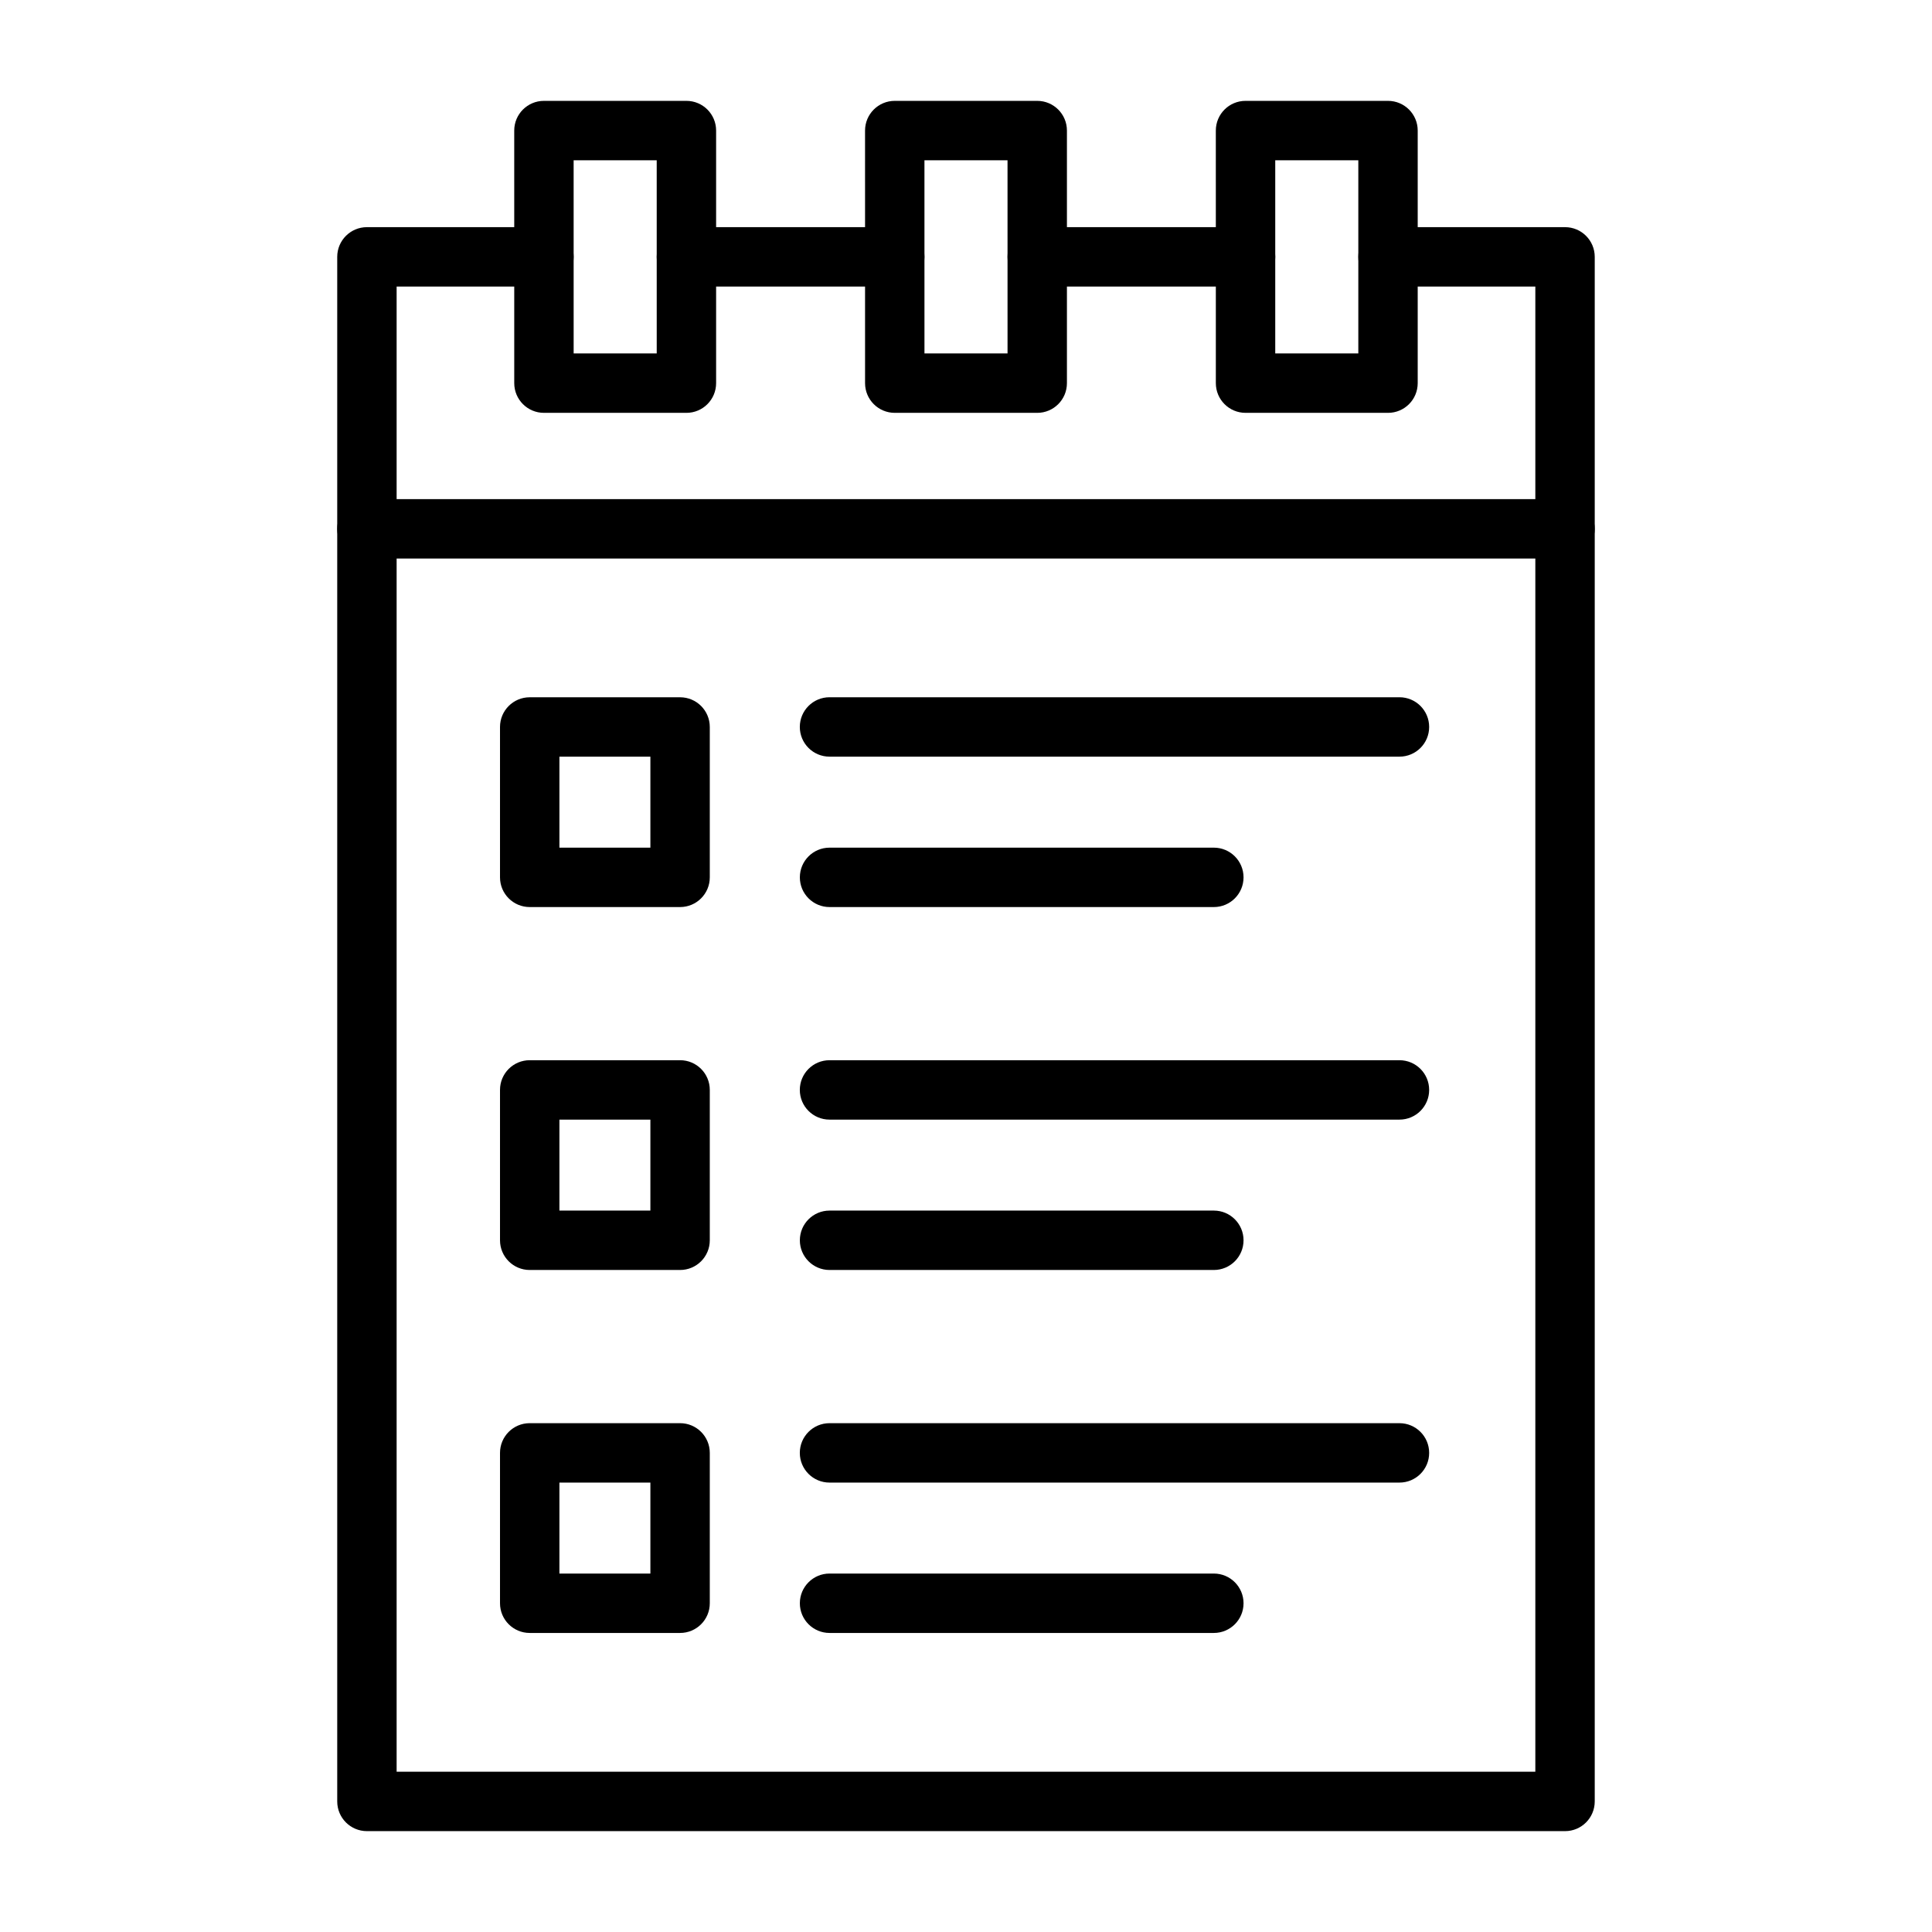 <?xml version="1.0" encoding="UTF-8"?>
<!-- Uploaded to: SVG Find, www.svgrepo.com, Generator: SVG Find Mixer Tools -->
<svg fill="#000000" width="800px" height="800px" version="1.1" viewBox="144 144 512 512" xmlns="http://www.w3.org/2000/svg">
 <g>
  <path d="m381.12 219.94h-55.207c-4.348 0-7.871-3.523-7.871-7.871s3.523-7.871 7.871-7.871h55.207c4.348 0 7.871 3.523 7.871 7.871s-3.523 7.871-7.871 7.871z"/>
  <path d="m558.75 629.27h-317.51c-4.348 0-7.871-3.523-7.871-7.871v-409.33c0-4.348 3.523-7.871 7.871-7.871h46.91c4.348 0 7.871 3.523 7.871 7.871s-3.523 7.871-7.871 7.871h-39.039v393.59h301.77v-393.59h-39.039c-4.348 0-7.871-3.523-7.871-7.871s3.523-7.871 7.871-7.871h46.91c4.348 0 7.871 3.523 7.871 7.871v409.33c0 4.348-3.523 7.871-7.871 7.871z"/>
  <path d="m474.09 219.94h-55.207c-4.348 0-7.871-3.523-7.871-7.871s3.523-7.871 7.871-7.871h55.207c4.348 0 7.871 3.523 7.871 7.871s-3.523 7.871-7.871 7.871z"/>
  <path d="m558.75 292.02h-317.51c-4.348 0-7.871-3.523-7.871-7.871 0-4.348 3.523-7.871 7.871-7.871h317.51c4.348 0 7.871 3.523 7.871 7.871 0 4.348-3.523 7.871-7.871 7.871z"/>
  <path d="m325.91 253.41h-37.758c-4.348 0-7.871-3.523-7.871-7.871l-0.004-66.938c0-4.348 3.523-7.871 7.871-7.871h37.758c4.348 0 7.871 3.523 7.871 7.871v66.934c0.004 4.348-3.519 7.875-7.867 7.875zm-29.887-15.746h22.016l-0.004-51.191h-22.016z"/>
  <path d="m418.88 253.41h-37.758c-4.348 0-7.871-3.523-7.871-7.871l-0.004-66.938c0-4.348 3.523-7.871 7.871-7.871h37.758c4.348 0 7.871 3.523 7.871 7.871v66.934c0.004 4.348-3.519 7.875-7.867 7.875zm-29.887-15.746h22.016l-0.004-51.191h-22.016z"/>
  <path d="m511.84 253.41h-37.758c-4.348 0-7.871-3.523-7.871-7.871l-0.004-66.938c0-4.348 3.523-7.871 7.871-7.871h37.758c4.348 0 7.871 3.523 7.871 7.871v66.934c0.004 4.348-3.519 7.875-7.867 7.875zm-29.887-15.746h22.016v-51.191h-22.016z"/>
  <path d="m324.23 384.38h-39.852c-4.348 0-7.871-3.523-7.871-7.871v-39.852c0-4.348 3.523-7.871 7.871-7.871h39.852c4.348 0 7.871 3.523 7.871 7.871v39.852c0 4.344-3.523 7.871-7.871 7.871zm-31.98-15.746h24.109v-24.109h-24.109z"/>
  <path d="m514.88 344.52h-151.05c-4.348 0-7.871-3.523-7.871-7.871s3.523-7.871 7.871-7.871h151.04c4.348 0 7.871 3.523 7.871 7.871 0.004 4.348-3.523 7.871-7.867 7.871z"/>
  <path d="m465.68 384.38h-101.84c-4.348 0-7.871-3.523-7.871-7.871 0-4.348 3.523-7.871 7.871-7.871h101.84c4.348 0 7.871 3.523 7.871 7.871 0.004 4.344-3.523 7.871-7.871 7.871z"/>
  <path d="m324.23 480.56h-39.852c-4.348 0-7.871-3.523-7.871-7.871v-39.852c0-4.348 3.523-7.871 7.871-7.871h39.852c4.348 0 7.871 3.523 7.871 7.871v39.852c0 4.348-3.523 7.871-7.871 7.871zm-31.98-15.742h24.109v-24.109h-24.109z"/>
  <path d="m514.88 440.71h-151.05c-4.348 0-7.871-3.523-7.871-7.871s3.523-7.871 7.871-7.871h151.04c4.348 0 7.871 3.523 7.871 7.871 0.004 4.348-3.523 7.871-7.867 7.871z"/>
  <path d="m465.68 480.56h-101.84c-4.348 0-7.871-3.523-7.871-7.871s3.523-7.871 7.871-7.871h101.84c4.348 0 7.871 3.523 7.871 7.871 0.004 4.348-3.523 7.871-7.871 7.871z"/>
  <path d="m324.23 576.75h-39.852c-4.348 0-7.871-3.523-7.871-7.871v-39.852c0-4.348 3.523-7.871 7.871-7.871h39.852c4.348 0 7.871 3.523 7.871 7.871v39.852c0 4.348-3.523 7.871-7.871 7.871zm-31.98-15.742h24.109v-24.109h-24.109z"/>
  <path d="m514.88 536.9h-151.05c-4.348 0-7.871-3.523-7.871-7.871s3.523-7.871 7.871-7.871h151.04c4.348 0 7.871 3.523 7.871 7.871 0.004 4.348-3.523 7.871-7.867 7.871z"/>
  <path d="m465.68 576.75h-101.84c-4.348 0-7.871-3.523-7.871-7.871s3.523-7.871 7.871-7.871h101.84c4.348 0 7.871 3.523 7.871 7.871 0.004 4.348-3.523 7.871-7.871 7.871z"/>
 </g>
</svg>